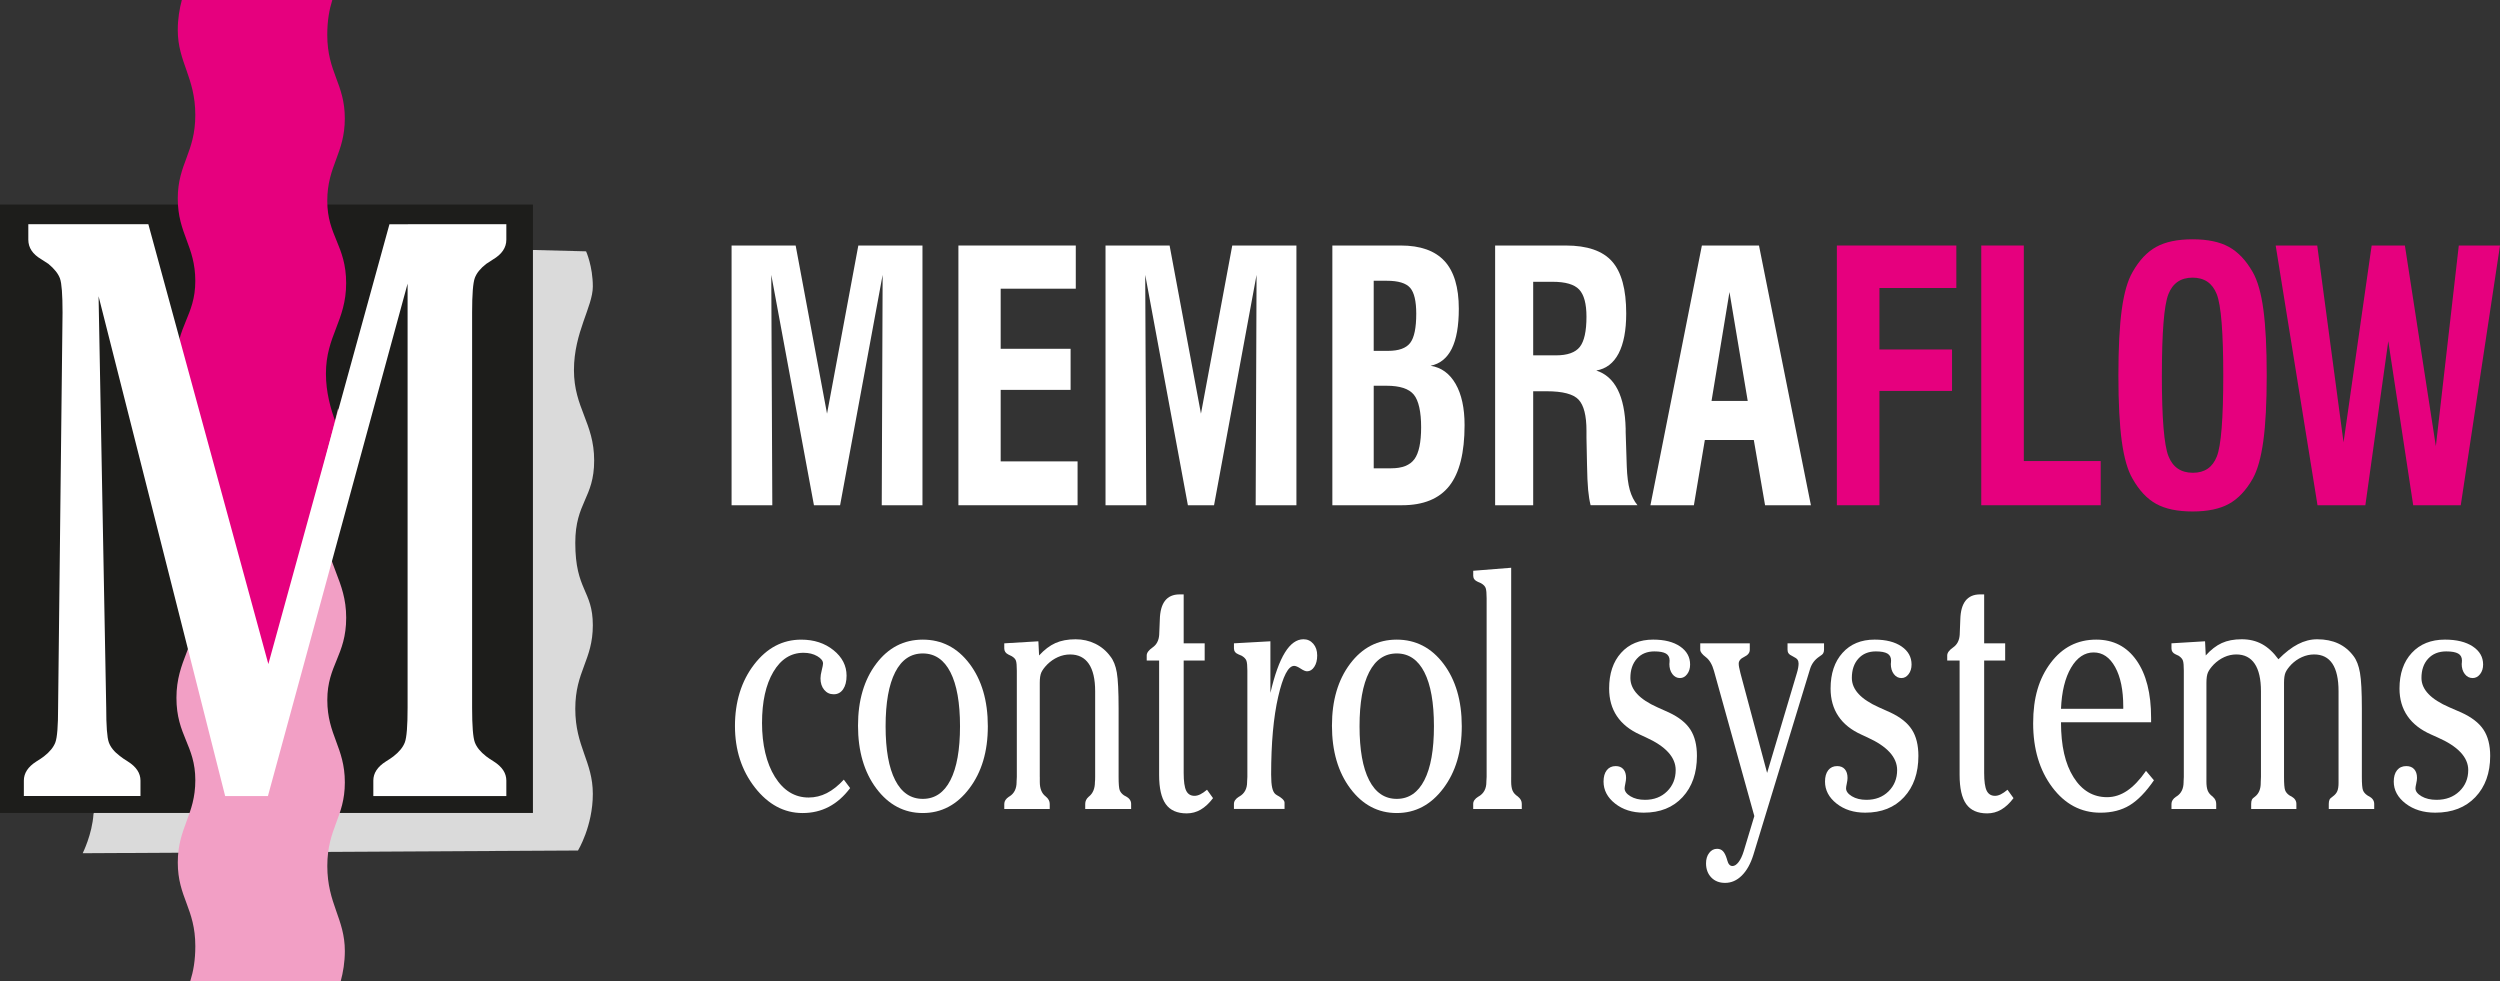<?xml version="1.0" encoding="UTF-8"?><svg id="Ebene_1" xmlns="http://www.w3.org/2000/svg" viewBox="0 0 2265.63 889.05"><rect x="0" y="0" width="2265.63" height="889.05" fill="#333333" stroke="none"/><defs><style>.cls-1,.cls-2{fill-rule:evenodd;}.cls-1,.cls-2,.cls-3,.cls-4,.cls-5,.cls-6,.cls-7{stroke-width:0px;}.cls-1,.cls-6{fill:#fff;}.cls-2,.cls-7{fill:#e6007e;}.cls-3{fill:#1d1d1b;}.cls-4{fill:#dadada;}.cls-5{fill:#f29fc5;}</style></defs><path class="cls-4" d="m483.47,226.56l47.66,1.21s6.12,13.52,6.12,31.86-17.11,41.48-17.11,75.78,18.32,47.73,18.32,81.95-17.11,37.89-17.11,74.62c0,43.24,15.9,42.85,15.9,74.63s-15.9,41.48-15.9,75.77,15.9,47.73,15.9,77.07-13.45,51.33-13.45,51.33l-448.85,2.45s8.56-17.12,9.77-35.45c1.22-18.34,380.35-510.02,380.35-510.02l18.41-1.21"/><rect class="cls-3" y="185.36" width="482.97" height="551.38"/><polyline class="cls-6" points="662.99 457.88 662.99 222.5 721.06 222.5 749.5 374.88 777.86 222.5 835.99 222.5 835.99 457.88 799.08 457.88 799.89 249.1 761.34 457.88 737.64 457.88 698.97 249.1 699.91 457.88 662.99 457.88"/><polyline class="cls-6" points="868.56 457.88 868.56 222.5 974.93 222.5 974.93 261.63 906.86 261.63 906.86 316.09 970.23 316.09 970.23 353.33 906.86 353.33 906.86 418.13 976.55 418.13 976.55 457.88 868.56 457.88"/><polyline class="cls-6" points="1001.88 457.88 1001.88 222.5 1059.95 222.5 1088.37 374.88 1116.74 222.5 1174.88 222.5 1174.88 457.88 1137.96 457.88 1138.76 249.1 1100.23 457.88 1076.53 457.88 1037.86 249.1 1038.79 457.88 1001.88 457.88"/><polyline class="cls-7" points="1664.67 457.88 1664.67 222.5 1772.94 222.5 1772.94 261 1703.24 261 1703.24 316.72 1769.03 316.72 1769.03 354.28 1703.24 354.28 1703.24 457.88 1664.67 457.88"/><polyline class="cls-7" points="1795.52 457.88 1795.52 222.5 1834.08 222.5 1834.08 417.83 1903.77 417.83 1903.77 457.88 1795.52 457.88"/><polyline class="cls-7" points="2100.25 457.88 2062.34 222.5 2100 222.5 2123.84 400.87 2149.32 222.5 2179.44 222.5 2207.5 404.39 2228.29 222.5 2265.63 222.5 2230.07 457.88 2186.97 457.88 2164.38 309.17 2143.61 457.88 2100.25 457.88"/><path class="cls-7" d="m301.15,0c-2.78,8.9-4.56,18.79-4.56,31.59,0,34.29,15.9,44,15.9,75.78s-15.9,42.85-15.9,74.63,17.11,40.4,17.11,74.62-18.32,47.66-18.32,81.95,17.11,57.45,17.11,75.79-6.12,31.84-6.12,31.84l-63.8,168.51-32.11-52.75-43.23-43.13s-6.11-13.51-6.11-31.84,17.11-41.48,17.11-75.78-18.34-47.73-18.34-81.97,17.11-42.85,17.11-74.62-15.89-42.85-15.89-74.62,15.89-41.48,15.89-75.78-15.89-47.74-15.89-77.07c0-10.11,1.6-19.35,3.69-27.13l136.34-.04"/><path class="cls-5" d="m172.46,889.05c2.78-8.9,4.55-18.79,4.55-31.59,0-34.29-15.89-44-15.89-75.78s15.89-42.85,15.89-74.62-17.11-40.41-17.11-74.63,18.34-47.66,18.34-81.95-17.11-57.44-17.11-75.77,6.12-31.84,6.12-31.84l25.85-1.56,49.71,179.08,63.58-250.17s6.11,13.51,6.11,31.84-17.11,41.48-17.11,75.79,18.34,47.73,18.34,81.95-17.11,42.85-17.11,74.62,15.89,42.85,15.89,74.62-15.89,41.5-15.89,75.79,15.89,47.73,15.89,77.05c0,10.11-1.6,19.36-3.69,27.13l-136.34.04"/><path class="cls-6" d="m338.33,721.4v-14.02c0-6.72,3.77-12.48,11.31-17.26,3.1-1.92,5.41-3.49,6.96-4.69,5.22-4.06,8.65-8.29,10.3-12.7,1.66-4.42,2.48-14.87,2.48-31.34v-384.33l-126.57,464.35h-38.76l-114.72-452.93,6.93,372.91c0,16.47.78,26.92,2.34,31.34,1.57,4.41,4.88,8.53,9.96,12.35,1.75,1.43,4.19,3.12,7.32,5.04,7.61,4.79,11.42,10.54,11.42,17.26v14.02H21.62v-14.02c0-6.72,3.77-12.48,11.3-17.26,3.1-1.92,5.43-3.49,6.97-4.69,5.22-4.06,8.65-8.29,10.3-12.7,1.64-4.42,2.46-14.87,2.46-31.34l4.03-358.19c0-16.23-.77-26.5-2.32-30.8-1.54-4.3-5.02-8.71-10.45-13.24-1.34-.96-3.56-2.39-6.66-4.31-7.72-4.56-11.59-10.43-11.59-17.63v-14.04h108.78l108.75,398.63,109.75-398.6,105.93-.03v14.04c0,7.19-4.05,13.19-12.17,17.97-2.71,1.68-4.74,3.01-6.08,3.97-5.23,4.05-8.67,8.29-10.31,12.72-1.64,4.41-2.46,14.86-2.46,31.33v358.19c0,16.47.82,26.92,2.46,31.34,1.64,4.41,5.08,8.64,10.31,12.7,1.53,1.2,3.85,2.77,6.94,4.69,7.54,4.79,11.31,10.54,11.31,17.26v14.02h-120.54"/><path class="cls-6" d="m1369.5,704.1v4.32c0,3.29.41,5.93,1.22,7.98.82,2.03,2.43,3.84,4.82,5.43.07.1.23.24.44.44,2.11,1.69,3.14,3.78,3.14,6.26v4.62h-44.03v-4.62c0-2.47,1.52-4.66,4.58-6.56l.33-.14c4.68-2.69,7.03-7.05,7.03-13.11v-.46c.16-1.38.23-2.77.23-4.17v-162.05c0-4.39-.29-7.4-.84-9.04-.56-1.65-1.95-3.11-4.18-4.41-.81-.4-1.82-.84-3.01-1.34-2.67-1.1-4.05-2.89-4.12-5.36v-4.62l34.4-2.74v189.57"/><path class="cls-6" d="m770.44,714.2c-5.66,7.54-12.09,13.2-19.26,16.97-7.17,3.77-15.12,5.65-23.85,5.65-16.73,0-31.12-7.71-43.18-23.12-12.06-15.43-18.09-34.03-18.09-55.82s5.79-40.65,17.37-55.68c11.56-15.02,25.78-22.53,42.67-22.53,11.58,0,21.32,3.17,29.24,9.54,7.91,6.37,11.86,14.07,11.86,23.12,0,5.18-1.04,9.27-3.13,12.32-2.09,3.03-4.93,4.54-8.52,4.54s-6.37-1.34-8.61-4.02c-2.25-2.69-3.37-6.17-3.37-10.44,0-1.89.38-4.37,1.15-7.4.77-3.03,1.15-5.05,1.15-6.04,0-2.39-1.74-4.59-5.21-6.64-3.47-2.03-7.62-3.06-12.47-3.06-11.42,0-20.54,5.77-27.36,17.32-6.83,11.56-10.24,26.99-10.24,46.32s3.91,36.41,11.7,48.85c7.81,12.46,17.98,18.67,30.52,18.67,5.75,0,11.24-1.32,16.45-3.97,5.23-2.66,10.38-6.73,15.45-12.23l5.72,7.65"/><path class="cls-6" d="m1118.26,733.16v-4.62c0-2.47,1.52-4.66,4.58-6.56l.33-.14c4.69-2.69,7.03-7.05,7.03-13.11v-.46c.16-1.38.23-2.77.23-4.17v-96.32c0-4.38-.29-7.37-.84-8.96-.55-1.59-1.95-3.1-4.18-4.48-.81-.41-1.86-.85-3.13-1.34-2.67-1.09-4.01-2.89-4.01-5.38v-4.61l33.04-1.84v46.77c3.81-16.35,8.19-28.54,13.15-36.56,4.96-8.03,10.57-12.05,16.84-12.05,3.58,0,6.54,1.38,8.9,4.12,2.35,2.74,3.51,6.26,3.51,10.55s-.87,7.64-2.63,10.32c-1.76,2.7-3.95,4.05-6.56,4.05-1.42,0-3.37-.82-5.85-2.46-2.46-1.62-4.41-2.45-5.83-2.45-5.36,0-10.17,9.3-14.45,27.87s-6.41,42.11-6.41,70.6c0,5.18.31,9.16.94,11.95.64,2.79,1.62,4.74,2.96,5.83.37.3.8.6,1.28.9s1.17.7,2.06,1.19c.3.2.67.44,1.12.74,2.52,1.79,3.78,3.39,3.78,4.76v5.82h-45.87"/><path class="cls-6" d="m1518.59,697.9c0-11.63-9.02-21.53-27.04-29.68-2.25-1-3.97-1.79-5.16-2.39-9.33-4.18-16.35-9.78-21.06-16.81-4.71-7.01-7.05-15.36-7.05-25.02,0-13.54,3.6-24.32,10.81-32.33,7.21-8.02,16.9-12.02,29.07-12.02,10.24,0,18.38,2.06,24.43,6.2,6.04,4.14,9.07,9.6,9.07,16.38,0,3.48-.9,6.4-2.69,8.75-1.79,2.35-3.95,3.51-6.5,3.51-2.76,0-5.05-1.19-6.87-3.6-1.83-2.4-2.74-5.5-2.74-9.3,0,0,.03-.2.1-.6.09-.91.11-1.71.11-2.4,0-2.9-1.1-5.01-3.3-6.3-2.2-1.29-5.7-1.95-10.48-1.95-6.66,0-11.95,2.19-15.87,6.58-3.91,4.38-5.89,10.21-5.89,17.49,0,10.47,8.19,19.34,24.56,26.62,4.41,1.99,7.85,3.53,10.31,4.62,9.12,4.28,15.63,9.47,19.55,15.59,3.93,6.12,5.89,14.05,5.89,23.79,0,15.52-4.32,27.96-13,37.36-8.66,9.4-20.4,14.09-35.2,14.09-10.38,0-19.04-2.76-26-8.28-6.96-5.52-10.43-12.14-10.43-19.9,0-4.38.97-7.81,2.92-10.3,1.95-2.47,4.64-3.73,8.08-3.73,2.99,0,5.31.94,6.96,2.83,1.64,1.89,2.46,4.52,2.46,7.91,0,1.29-.23,2.99-.67,5.08-.44,2.09-.67,3.53-.67,4.32,0,2.69,1.76,5.09,5.32,7.24,3.56,2.13,7.94,3.2,13.17,3.2,8.15,0,14.82-2.56,20.01-7.68s7.79-11.56,7.79-19.31"/><path class="cls-6" d="m1775.91,598.61h-11.24v-4.59c0-2.39,1.79-4.82,5.38-7.31,3.58-2.49,5.56-6.27,5.93-11.33.21-3.48.41-8.11.55-13.87.37-15.12,6.27-22.73,17.69-22.83h3.93v44.34h19.04v15.59h-19.04v101.85c0,7.67.77,13.04,2.29,16.13,1.54,3.09,4.05,4.64,7.57,4.64,1.64,0,3.37-.46,5.19-1.35,1.83-.9,3.87-2.29,6.1-4.18l5.46,7.61c-3.51,4.66-7.23,8.12-11.15,10.41-3.93,2.28-8.16,3.41-12.73,3.41-8.66,0-14.99-2.8-18.99-8.42-4-5.62-5.99-14.42-5.99-26.45v-103.65"/><path class="cls-6" d="m942.32,704.1v4.62c0,5.96,1.75,10.28,5.23,12.97.07.1.14.14.21.14,0,.1.03.14.1.14,2.3,1.89,3.46,4.08,3.46,6.56v4.62h-41.19v-4.62c0-2.47,1.42-4.66,4.28-6.56l.31-.14c4.38-2.69,6.57-7.05,6.57-13.11v-.46c.14-1.38.21-2.77.21-4.17v-96.32c0-4.38-.26-7.37-.78-8.96-.53-1.59-1.83-2.99-3.91-4.18-.77-.4-1.78-.9-3.03-1.49-2.43-1.19-3.66-3.04-3.66-5.53v-4.59l30.92-1.84.64,12.84c4.74-5.19,9.67-8.93,14.76-11.23,5.11-2.29,11.21-3.44,18.33-3.44,6.43,0,12.39,1.34,17.86,4.04,5.48,2.69,10.04,6.53,13.67,11.51,2.79,3.5,4.74,8.35,5.82,14.58,1.08,6.23,1.62,17.11,1.62,32.67v61.96c0,6.26.33,10.25.98,11.99.67,1.75,1.91,3.26,3.71,4.55.34.2.68.4.99.6.31.2.7.4,1.19.6,2.99,1.68,4.48,3.92,4.48,6.7v4.62h-41.61v-4.62c0-2.47,1.01-4.62,3.03-6.4.16-.1.26-.2.33-.3l.21-.14c3.48-2.89,5.23-7.21,5.23-12.97.14-1,.21-2.55.21-4.62v-77.65c0-10.97-1.92-19.27-5.76-24.9-3.83-5.63-9.49-8.45-16.94-8.45-3.84,0-7.54.81-11.09,2.4-3.54,1.59-6.8,3.84-9.71,6.73-2.59,2.69-4.34,5.09-5.29,7.18-.94,2.09-1.41,5.23-1.41,9.42v85.27"/><path class="cls-6" d="m1050.45,598.61h-11.24v-4.59c0-2.39,1.79-4.82,5.38-7.31,3.58-2.49,5.56-6.27,5.93-11.33.23-3.48.41-8.11.57-13.87.37-15.12,6.26-22.73,17.68-22.83h3.94v44.34h19.03v15.59h-19.03v101.85c0,7.67.75,13.04,2.29,16.13,1.52,3.09,4.04,4.64,7.55,4.64,1.64,0,3.37-.46,5.21-1.35,1.82-.9,3.85-2.29,6.1-4.18l5.45,7.61c-3.51,4.66-7.23,8.12-11.15,10.41-3.91,2.28-8.15,3.41-12.72,3.41-8.66,0-14.99-2.8-18.99-8.42-4-5.62-6-14.42-6-26.45v-103.65"/><path class="cls-6" d="m2236.85,697.9c0-11.63-9.32-21.53-27.92-29.68-2.32-1-4.1-1.79-5.33-2.39-9.64-4.18-16.9-9.78-21.75-16.81-4.86-7.01-7.3-15.36-7.3-25.02,0-13.54,3.71-24.32,11.16-32.33,7.45-8.02,17.45-12.02,30.02-12.02,10.57,0,18.99,2.06,25.23,6.2,6.24,4.14,9.37,9.6,9.37,16.38,0,3.48-.92,6.4-2.77,8.75-1.85,2.35-4.08,3.51-6.71,3.51-2.84,0-5.22-1.19-7.1-3.6-1.89-2.4-2.84-5.5-2.84-9.3,0,0,.04-.2.11-.6.09-.91.13-1.71.13-2.4,0-2.9-1.14-5.01-3.43-6.3-2.26-1.29-5.87-1.95-10.82-1.95-6.87,0-12.33,2.19-16.38,6.58-4.05,4.38-6.07,10.21-6.07,17.49,0,10.47,8.45,19.34,25.36,26.62,4.55,1.99,8.11,3.53,10.65,4.62,9.41,4.28,16.14,9.47,20.2,15.59,4.05,6.12,6.07,14.05,6.07,23.79,0,15.52-4.47,27.96-13.43,37.36-8.95,9.4-21.06,14.09-36.34,14.09-10.74,0-19.68-2.76-26.87-8.28-7.17-5.52-10.75-12.14-10.75-19.9,0-4.38.99-7.81,3-10.3,2.01-2.47,4.79-3.73,8.35-3.73,3.09,0,5.48.94,7.17,2.83,1.71,1.89,2.56,4.52,2.56,7.91,0,1.29-.24,2.99-.7,5.08-.47,2.09-.7,3.53-.7,4.32,0,2.69,1.83,5.09,5.5,7.24,3.66,2.13,8.19,3.2,13.6,3.2,8.42,0,15.3-2.56,20.67-7.68,5.36-5.12,8.05-11.56,8.05-19.31"/><path class="cls-6" d="m1999.57,704.1v4.32c0,3.29.38,5.93,1.14,7.98.77,2.03,2.25,3.84,4.44,5.43.07.1.21.24.41.44,1.92,1.69,2.89,3.78,2.89,6.26v4.62h-40.55v-4.62c0-2.47,1.41-4.66,4.21-6.56l.31-.14c4.31-2.69,6.47-7.05,6.47-13.11v-.46c.13-1.38.2-2.77.2-4.17v-96.32c0-4.38-.26-7.37-.77-8.96-.51-1.59-1.79-3.1-3.85-4.48-.75-.41-1.71-.85-2.87-1.35-2.46-1.1-3.7-2.89-3.7-5.38v-4.59l30.44-1.84.63,12.84c4.66-5.19,9.51-8.93,14.53-11.23,5.02-2.29,11.02-3.44,18.03-3.44s12.98,1.45,18.35,4.34c5.36,2.9,10.35,7.49,14.95,13.78,6.13-6.19,12.03-10.75,17.75-13.69,5.7-2.94,11.48-4.42,17.32-4.42,7.3,0,13.67,1.28,19.13,3.81,5.48,2.55,10.1,6.36,13.88,11.43,2.75,3.58,4.69,8.62,5.82,15.1,1.14,6.47,1.71,17.28,1.71,32.44v61.96c0,6.26.33,10.25.98,11.99.65,1.75,1.89,3.26,3.74,4.55.29.2.57.4.88.6.3.2.7.4,1.18.6,2.94,1.68,4.41,3.92,4.41,6.7v4.62h-41.17v-4.62c0-1.58.23-2.84.67-3.8.44-.94,1.42-1.91,2.94-2.9,2.06-1.49,3.46-3.16,4.17-4.99.73-1.83,1.08-4.25,1.08-7.22v-83.17c0-11.06-1.85-19.38-5.55-24.97-3.71-5.57-9.25-8.38-16.58-8.38-3.77,0-7.44.81-11.01,2.4-3.57,1.59-6.8,3.84-9.69,6.73-2.53,2.69-4.27,5.09-5.19,7.18-.92,2.09-1.39,5.23-1.39,9.42v85.27c0,6.26.33,10.25.97,11.99.65,1.75,1.86,3.26,3.66,4.55.34.2.67.4.97.6.31.2.71.4,1.19.6,2.93,1.68,4.41,3.92,4.41,6.7v4.62h-40.97v-4.62c0-1.58.23-2.84.67-3.8.45-.94,1.44-1.91,2.94-2.9,3.37-2.69,5.05-6.76,5.05-12.22v-.75c.14-1.78.21-3.37.21-4.76v-77.65c0-10.97-1.89-19.27-5.66-24.9-3.77-5.63-9.33-8.45-16.68-8.45-3.77,0-7.41.81-10.91,2.4-3.5,1.59-6.68,3.84-9.57,6.73-2.55,2.69-4.28,5.09-5.21,7.18-.92,2.09-1.39,5.23-1.39,9.42v85.27"/><path class="cls-6" d="m1719.28,697.9c0-11.63-9.02-21.53-27.04-29.68-2.23-1-3.97-1.79-5.16-2.39-9.33-4.18-16.36-9.78-21.06-16.81-4.71-7.01-7.05-15.36-7.05-25.02,0-13.54,3.6-24.32,10.81-32.33,7.21-8.02,16.91-12.02,29.07-12.02,10.24,0,18.38,2.06,24.43,6.2,6.04,4.14,9.07,9.6,9.07,16.38,0,3.48-.9,6.4-2.69,8.75-1.79,2.35-3.95,3.51-6.48,3.51-2.77,0-5.06-1.19-6.88-3.6-1.84-2.4-2.75-5.5-2.75-9.3,0,0,.03-.2.1-.6.09-.91.13-1.71.13-2.4,0-2.9-1.11-5.01-3.31-6.3-2.2-1.29-5.7-1.95-10.48-1.95-6.66,0-11.95,2.19-15.87,6.58-3.93,4.38-5.89,10.21-5.89,17.49,0,10.47,8.19,19.34,24.56,26.62,4.41,1.99,7.85,3.53,10.31,4.62,9.12,4.28,15.63,9.47,19.55,15.59,3.93,6.12,5.89,14.05,5.89,23.79,0,15.52-4.32,27.96-13,37.36-8.66,9.4-20.39,14.09-35.19,14.09-10.4,0-19.06-2.76-26.01-8.28-6.96-5.52-10.43-12.14-10.43-19.9,0-4.38.97-7.81,2.92-10.3,1.95-2.47,4.64-3.73,8.08-3.73,2.99,0,5.31.94,6.95,2.83,1.65,1.89,2.46,4.52,2.46,7.91,0,1.29-.21,2.99-.67,5.08-.46,2.09-.67,3.53-.67,4.32,0,2.69,1.78,5.09,5.32,7.24,3.56,2.13,7.94,3.2,13.17,3.2,8.15,0,14.82-2.56,20.01-7.68,5.19-5.12,7.79-11.56,7.79-19.31"/><path class="cls-6" d="m1601.45,700.46l26.95-90.43c.53-1.69.91-3.29,1.17-4.78.26-1.49.4-2.79.4-3.88,0-1.39-.33-2.56-.95-3.51-.63-.94-1.99-1.91-4.07-2.92-2.08-.98-3.43-1.93-4.05-2.83-.64-.88-.95-1.98-.95-3.27v-5.82h33.08v5.82c0,1.18-.24,2.23-.73,3.13-.48.9-1.62,1.89-3.4,2.97l-.21.16c-4.02,2.69-6.77,6.33-8.25,10.91l-51.47,168.77c-2.52,8.05-6,14.29-10.47,18.71-4.45,4.42-9.5,6.63-15.15,6.63-5.19,0-9.37-1.64-12.52-4.92-3.16-3.29-4.74-7.57-4.74-12.83,0-3.78.95-6.93,2.85-9.4,1.89-2.49,4.28-3.74,7.17-3.74,2.16,0,3.93.71,5.29,2.11,1.38,1.41,2.57,3.8,3.61,7.2,0,.1.11.5.34,1.19.9,3.4,2.45,5.11,4.68,5.11,1.85,0,3.7-1.18,5.52-3.53,1.82-2.35,3.39-5.67,4.72-9.97l9.59-31.78-36.54-131.45c-1.61-5.87-4.1-10.08-7.44-12.61-3.36-2.53-5.03-4.75-5.03-6.64v-5.82h44.89v5.82c0,2.69-1.66,4.82-5.01,6.41-3.34,1.59-5.02,3.64-5.02,6.13,0,.98.11,2.08.34,3.27.23,1.19.64,2.99,1.22,5.38l24.18,90.43"/><path class="cls-1" d="m777.58,657.57c0-22.8,5.49-41.47,16.47-56.05,10.98-14.58,25.06-21.86,42.24-21.86s31.39,7.31,42.41,21.93c11.02,14.63,16.53,33.49,16.53,56.57s-5.6,41.58-16.8,56.42c-11.22,14.82-25.26,22.23-42.14,22.23s-30.98-7.41-42.07-22.23c-11.09-14.83-16.64-33.83-16.64-57.01Zm58.71-65.38c-10.91,0-19.24,5.67-25.03,17.01-5.79,11.35-8.68,27.66-8.68,48.96s2.89,37.57,8.68,48.87c5.79,11.31,14.12,16.95,25.03,16.95s19.24-5.65,25.03-16.95c5.79-11.29,8.69-27.58,8.69-48.87s-2.9-37.62-8.69-48.96c-5.79-11.33-14.14-17.01-25.03-17.01Z"/><path class="cls-1" d="m1207.09,657.57c0-22.8,5.49-41.47,16.47-56.05,10.98-14.58,25.06-21.86,42.24-21.86s31.4,7.31,42.41,21.93c11.02,14.63,16.53,33.49,16.53,56.57s-5.6,41.58-16.81,56.42c-11.21,14.82-25.24,22.23-42.13,22.23s-30.98-7.41-42.07-22.23c-11.09-14.83-16.64-33.83-16.64-57.01Zm58.71-65.38c-10.89,0-19.24,5.67-25.03,17.01-5.79,11.35-8.68,27.66-8.68,48.96s2.89,37.57,8.68,48.87c5.79,11.31,14.14,16.95,25.03,16.95s19.24-5.65,25.03-16.95c5.79-11.29,8.68-27.58,8.68-48.87s-2.89-37.62-8.68-48.96c-5.79-11.33-14.14-17.01-25.03-17.01Z"/><path class="cls-1" d="m1952.01,707.15c-7.32,10.64-14.66,18.19-22.02,22.65-7.35,4.48-16.18,6.71-26.5,6.71-17.55,0-32.1-7.69-43.63-23.05-11.53-15.39-17.31-34.72-17.31-58s5.29-40.62,15.86-54.7c10.57-14.08,24.32-21.1,41.29-21.1,15.53,0,27.69,6.26,36.51,18.8,8.82,12.53,13.23,29.89,13.23,52.08v4.02h-81.65c0,21.43,3.78,37.73,11.36,49.79,7.58,12.06,17.72,18.09,30.41,18.09,6.34,0,12.42-1.95,18.2-5.85,5.77-3.91,11.48-9.91,17.07-18l7.18,8.55Zm-84.22-64.81h56.42v-1.93c0-15.03-2.45-26.98-7.34-35.84-4.89-8.86-11.39-13.3-19.53-13.3s-15.02,4.61-20.44,13.82c-5.41,9.2-8.45,21.62-9.12,37.25Z"/><path class="cls-2" d="m1919.8,340.19c0-24.96,1.03-44.89,3.09-59.82,2.06-14.93,5.29-26.17,9.68-33.71,6.01-10.68,13.17-18.34,21.51-22.91,8.33-4.59,19.31-6.89,32.93-6.89s24.6,2.3,32.93,6.89c8.33,4.58,15.55,12.23,21.65,22.91,4.4,7.75,7.6,19.06,9.61,33.93,2.02,14.89,3.02,34.75,3.02,59.6s-1.03,44.6-3.09,59.53c-2.06,14.93-5.24,26.26-9.54,34-6.09,10.7-13.31,18.35-21.65,22.93-8.33,4.59-19.31,6.87-32.93,6.87s-24.6-2.28-32.93-6.87c-8.33-4.58-15.5-12.23-21.51-22.93-4.4-7.54-7.62-18.77-9.68-33.69-2.06-14.93-3.09-34.87-3.09-59.83Zm39.39.08c0,38.72,2,63.1,5.98,73.13,3.99,10.04,11.35,15.05,22.11,15.05s17.81-4.91,21.72-14.75c3.9-9.84,5.84-34.32,5.84-73.44s-1.98-63.69-5.91-73.67c-3.94-9.99-11.24-14.98-21.91-14.98s-17.96,4.99-21.91,14.98c-3.94,9.99-5.91,34.54-5.91,73.67Z"/><path class="cls-1" d="m1207.45,457.88v-235.38h62.01c17.75,0,30.95,4.69,39.61,14.06,8.65,9.38,12.98,23.8,12.98,43.25,0,15.59-2.13,27.67-6.39,36.23-4.26,8.56-10.66,13.7-19.17,15.43,9.68,1.54,17.24,7.01,22.66,16.44,5.41,9.42,8.12,21.88,8.12,37.37,0,24.97-4.59,43.32-13.77,55.03-9.2,11.71-23.53,17.57-42.96,17.57h-63.09Zm37.47-33.48h15.92c9.96,0,16.96-2.78,20.99-8.32,4.05-5.55,6.07-15.19,6.07-28.94s-2.2-24.07-6.61-29.46c-4.4-5.4-12.65-8.1-24.76-8.1h-11.6v74.82Zm0-106.42h12.95c9.7,0,16.4-2.39,20.09-7.18s5.52-13.59,5.52-26.43c0-11.5-1.86-19.36-5.59-23.59-3.73-4.23-10.77-6.34-21.1-6.34h-11.87v63.55Z"/><path class="cls-1" d="m1354.96,457.88v-235.38h64.07c19.41,0,33.39,4.81,41.92,14.45,8.54,9.63,12.81,25.35,12.81,47.16,0,15.29-2.3,27.35-6.87,36.17-4.59,8.81-11.34,13.98-20.27,15.51,17.02,5.5,25.89,23.08,26.64,52.72v3.06l1,31.16c.33,8.86,1.24,15.97,2.74,21.31,1.5,5.36,3.83,9.96,6.98,13.83h-42.5c-.99-3.96-1.74-8.63-2.24-13.97-.5-5.36-.84-12.92-1-22.7l-.5-24.6v-6.26c0-13.66-2.37-23.02-7.11-28.11-4.74-5.11-14.4-7.65-28.95-7.65h-12.23v103.29h-34.49Zm34.49-135.84h20.59c10.39,0,17.61-2.55,21.65-7.64,4.03-5.11,6.05-14.23,6.05-27.38,0-11.73-2.2-19.93-6.61-24.62-4.42-4.69-12.45-7.03-24.08-7.03h-17.6v66.66Z"/><path class="cls-1" d="m1495.71,457.88l46.63-235.38h51.75l47.05,235.38h-41.54l-10.21-59.15h-44.37l-9.93,59.15h-39.39Zm55.37-94.53h32.8l-16.54-98.69-16.26,98.69Z"/></svg>